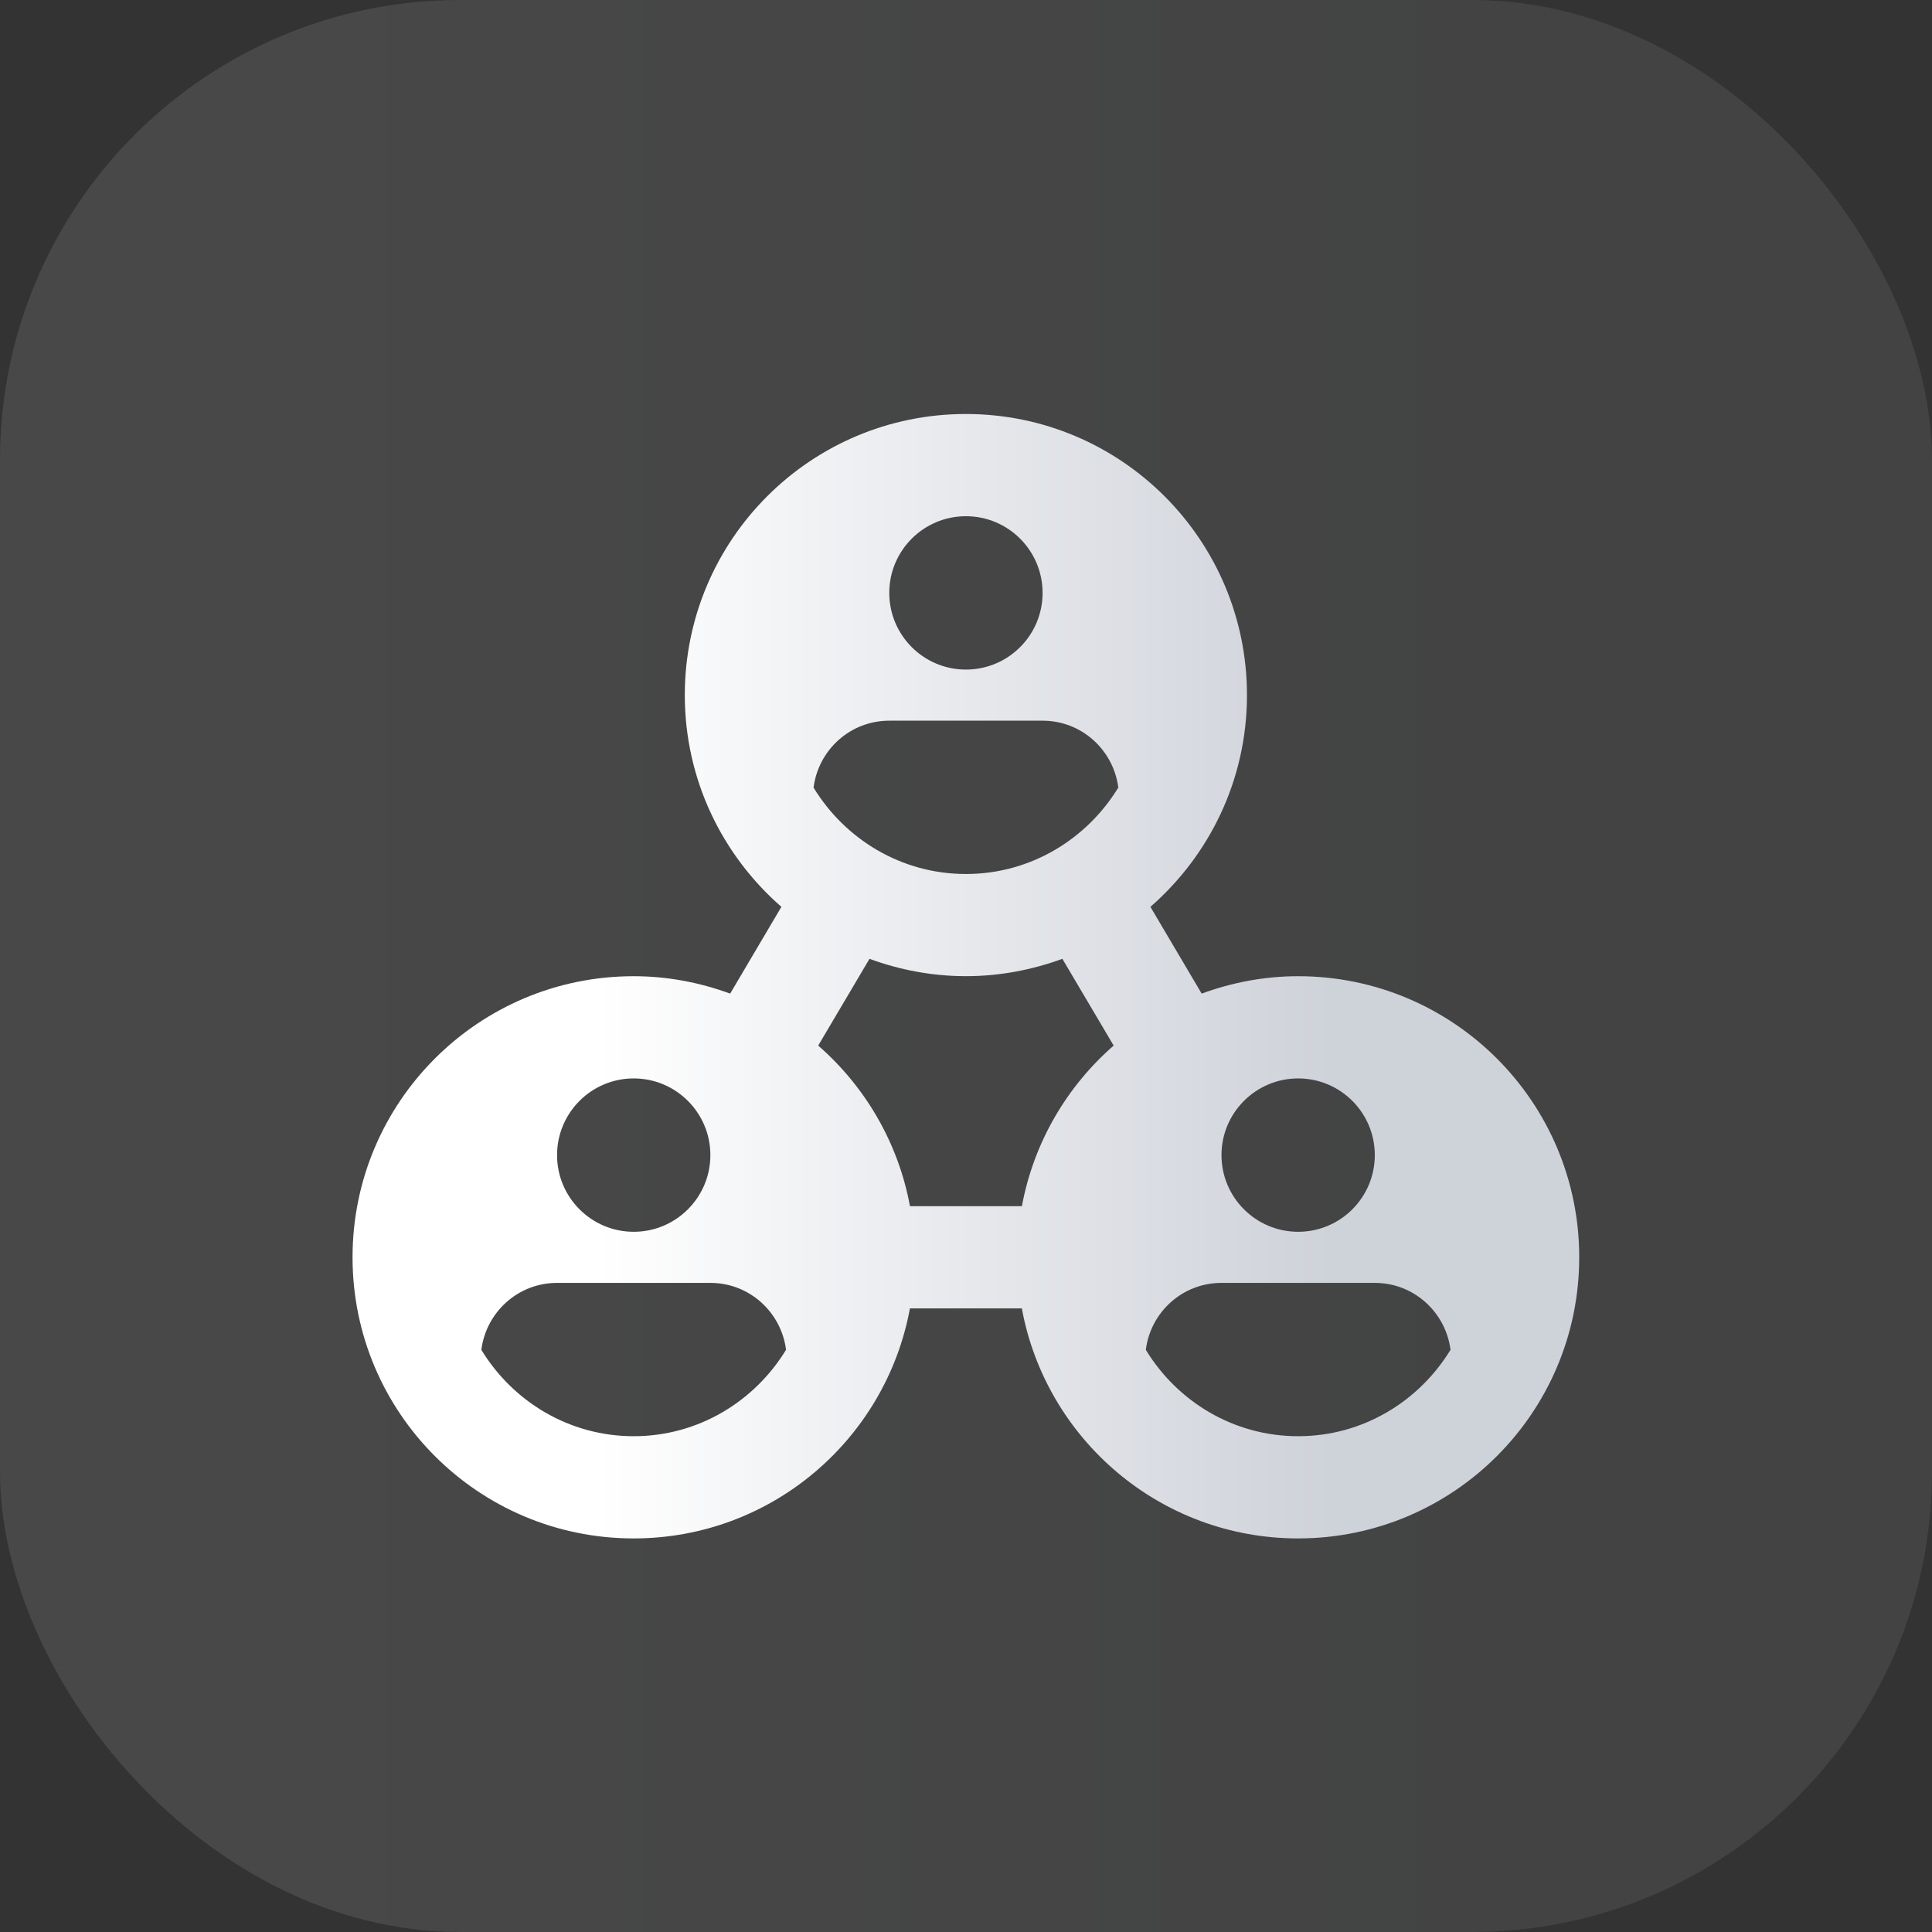<svg width="42" height="42" viewBox="0 0 42 42" fill="none" xmlns="http://www.w3.org/2000/svg">
<rect x="0" y="0" width="42" height="42" fill="#333333" stroke="none"/>
<rect width="42" height="42" rx="10" fill="url(#paint0_linear_2008_17737)" fill-opacity="0.1"/>
<path d="M28.221 21.222C27.483 21.222 26.779 21.36 26.123 21.6L25.009 19.714C26.293 18.594 27.108 16.95 27.108 15.111C27.108 11.736 24.373 9 20.997 9C17.622 9 14.887 11.736 14.887 15.111C14.887 16.95 15.703 18.594 16.987 19.714L15.873 21.6C15.217 21.36 14.514 21.222 13.775 21.222C10.4 21.222 7.664 23.958 7.664 27.333C7.664 30.709 10.4 33.444 13.775 33.444C16.771 33.444 19.257 31.288 19.781 28.444H22.214C22.737 31.288 25.224 33.444 28.22 33.444C31.595 33.444 34.331 30.709 34.331 27.333C34.331 23.958 31.596 21.222 28.221 21.222ZM28.221 23.444C29.141 23.444 29.887 24.191 29.887 25.111C29.887 26.031 29.141 26.778 28.221 26.778C27.301 26.778 26.554 26.031 26.554 25.111C26.554 24.191 27.301 23.444 28.221 23.444ZM20.998 11.222C21.919 11.222 22.665 11.969 22.665 12.889C22.665 13.809 21.919 14.556 20.998 14.556C20.078 14.556 19.332 13.809 19.332 12.889C19.332 11.969 20.078 11.222 20.998 11.222ZM19.332 15.667H22.665C23.513 15.667 24.205 16.302 24.311 17.121C23.627 18.242 22.404 19 20.998 19C19.593 19 18.37 18.243 17.686 17.122C17.791 16.302 18.483 15.667 19.332 15.667ZM13.776 23.444C14.696 23.444 15.443 24.191 15.443 25.111C15.443 26.031 14.696 26.778 13.776 26.778C12.856 26.778 12.11 26.031 12.11 25.111C12.11 24.191 12.856 23.444 13.776 23.444ZM13.776 31.222C12.371 31.222 11.147 30.466 10.464 29.344C10.569 28.524 11.261 27.889 12.11 27.889H15.443C16.291 27.889 16.983 28.524 17.088 29.343C16.405 30.464 15.182 31.222 13.776 31.222ZM22.215 26.222H19.782C19.527 24.838 18.806 23.619 17.787 22.73L18.902 20.844C19.556 21.084 20.261 21.221 20.998 21.221C21.736 21.221 22.441 21.083 23.095 20.844L24.21 22.73C23.191 23.619 22.471 24.838 22.215 26.222ZM28.221 31.222C26.815 31.222 25.592 30.466 24.909 29.344C25.013 28.524 25.705 27.889 26.554 27.889H29.887C30.735 27.889 31.427 28.524 31.533 29.343C30.85 30.464 29.626 31.222 28.221 31.222Z" fill="url(#paint1_linear_2008_17737)"/>
<defs>
<linearGradient id="paint0_linear_2008_17737" x1="0" y1="21" x2="42" y2="21" gradientUnits="userSpaceOnUse">
<stop offset="0.2" stop-color="white"/>
<stop offset="0.8" stop-color="#CED2D9"/>
</linearGradient>
<linearGradient id="paint1_linear_2008_17737" x1="7.664" y1="21.222" x2="34.331" y2="21.222" gradientUnits="userSpaceOnUse">
<stop offset="0.2" stop-color="white"/>
<stop offset="0.8" stop-color="#CED2D9"/>
</linearGradient>
</defs>
</svg>
